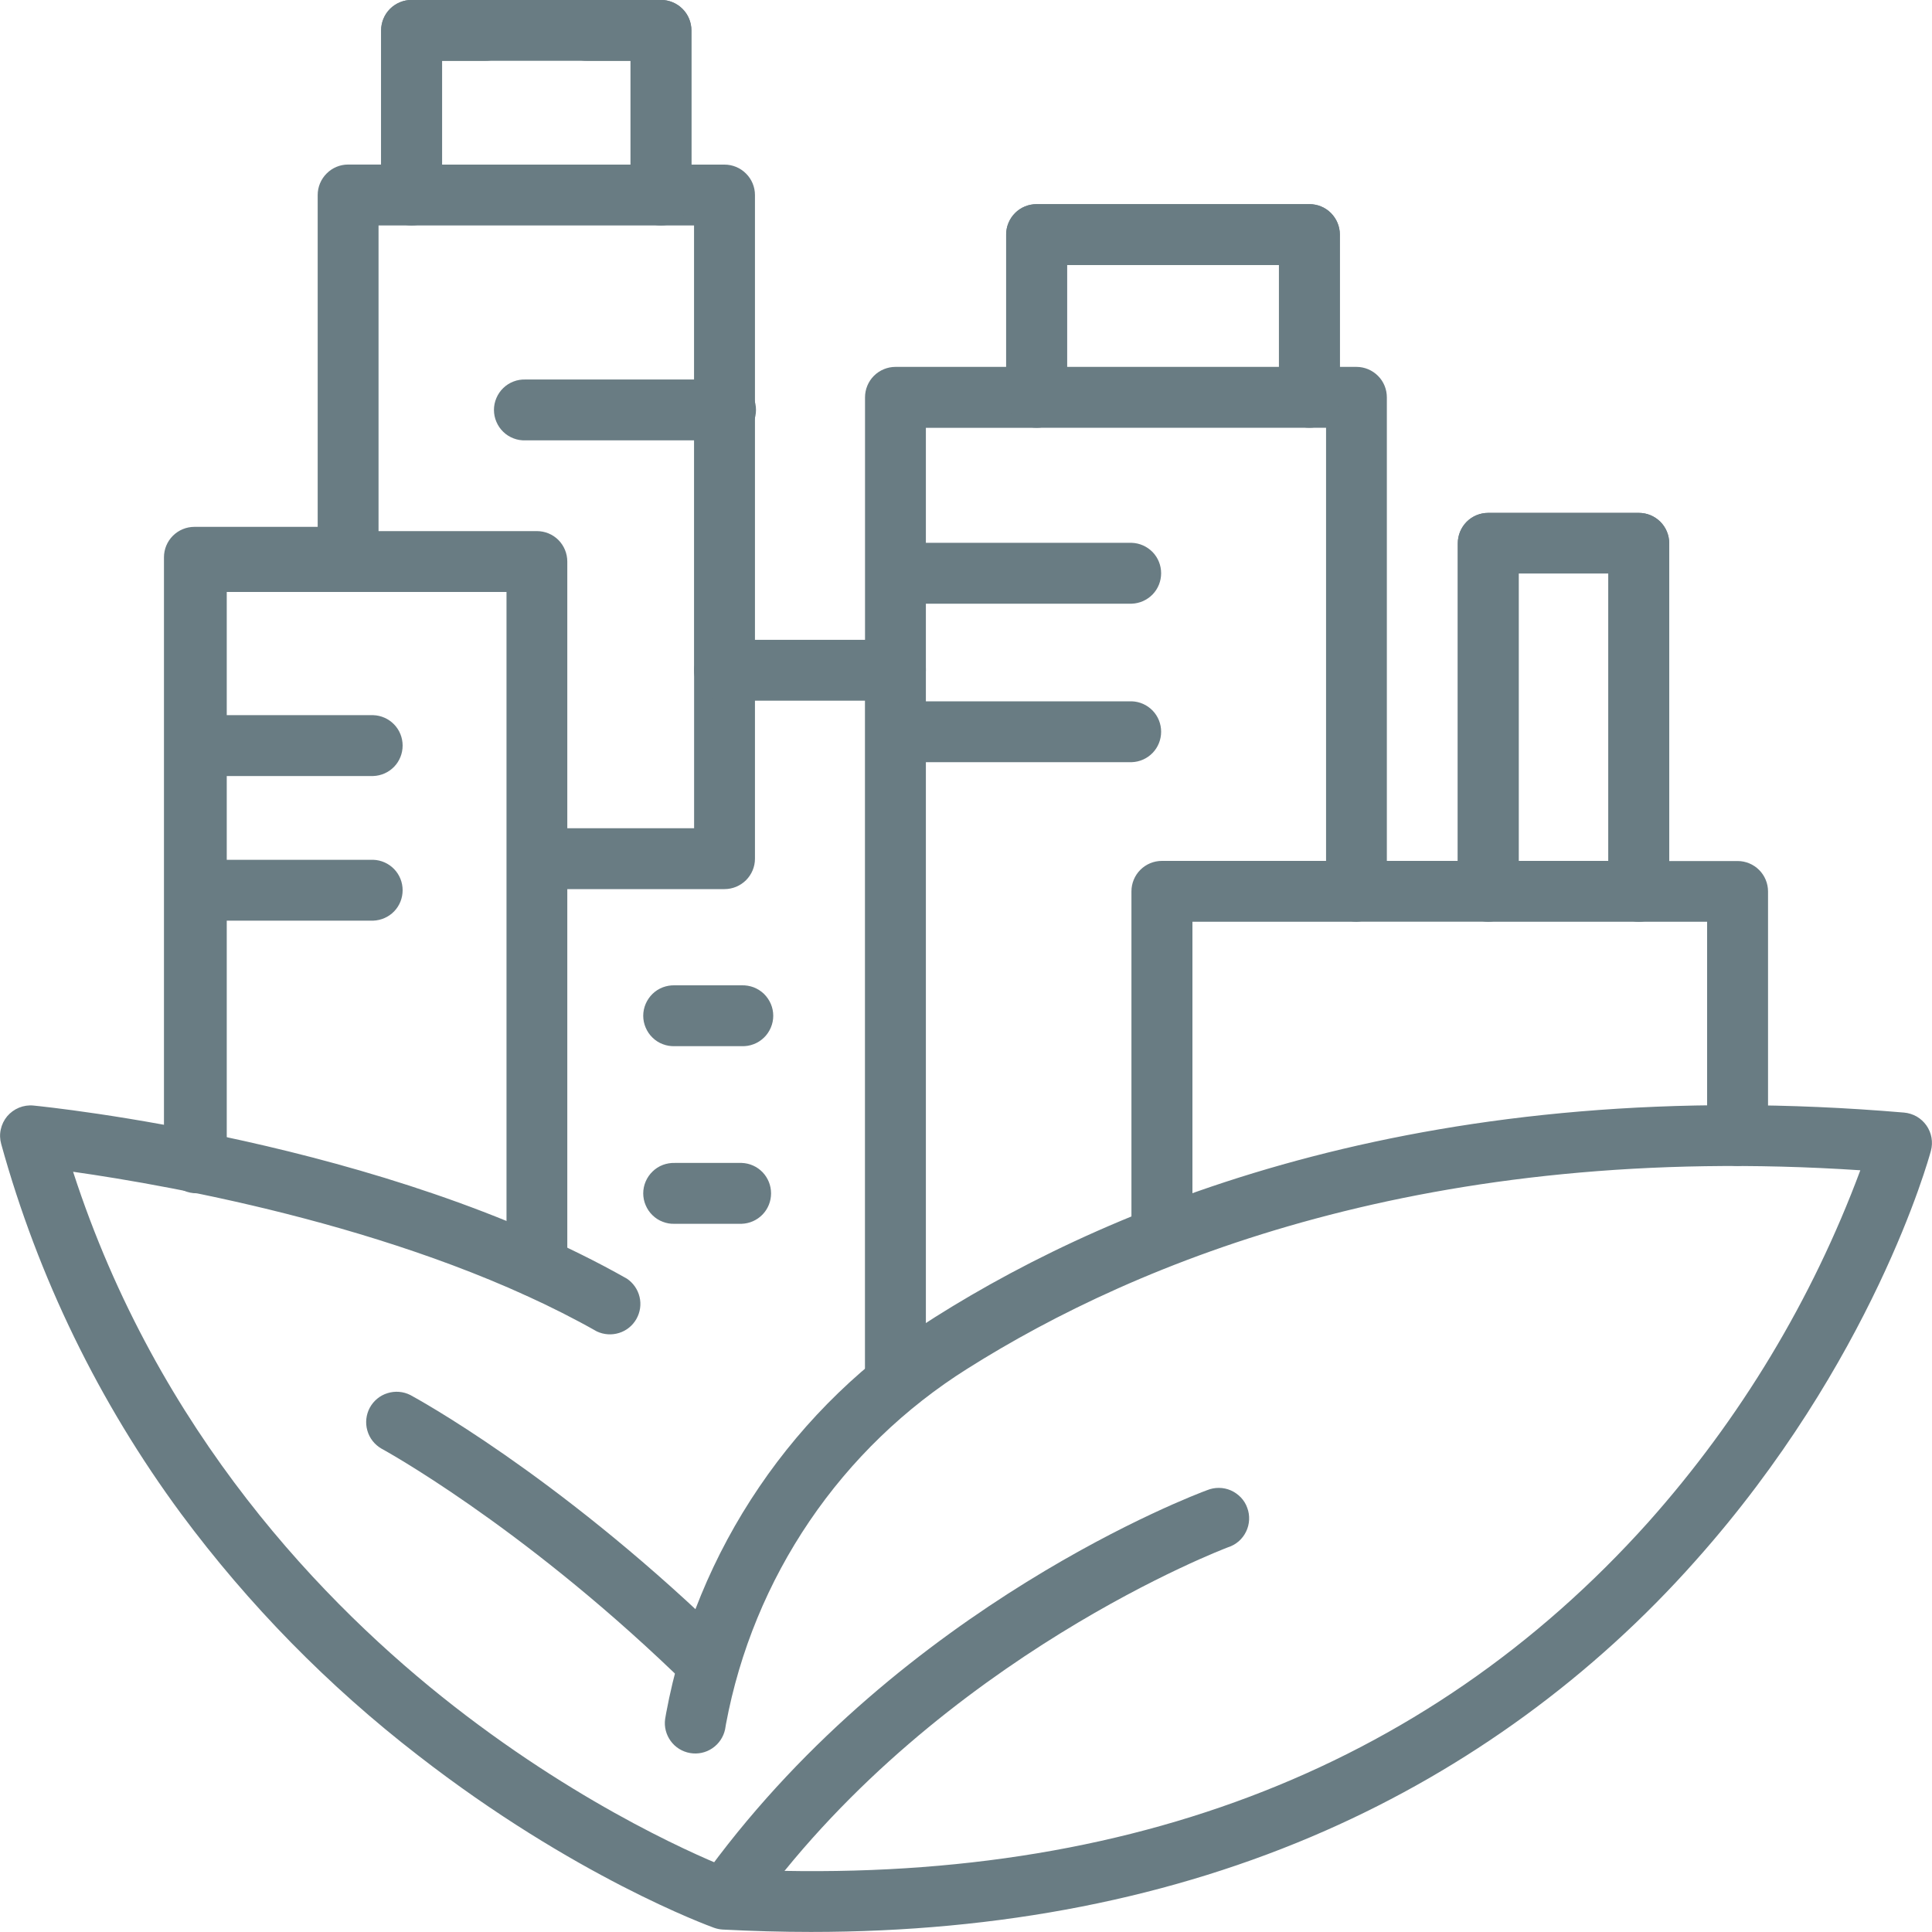 <?xml version="1.0" encoding="UTF-8"?>
<svg xmlns="http://www.w3.org/2000/svg" width="30" height="30" viewBox="0 0 30 30" fill="none">
  <g clip-path="url(#clip0_913_7499)">
    <path d="M13.904 21.908C13.779 21.908 13.659 21.858 13.57 21.77C13.481 21.681 13.431 21.561 13.431 21.436V10.407C13.429 10.344 13.44 10.28 13.463 10.221C13.485 10.162 13.52 10.108 13.564 10.062C13.608 10.016 13.661 9.98 13.719 9.955C13.778 9.93 13.841 9.918 13.904 9.918C13.967 9.918 14.03 9.93 14.089 9.955C14.147 9.98 14.2 10.016 14.244 10.062C14.288 10.108 14.323 10.162 14.345 10.221C14.368 10.28 14.379 10.344 14.377 10.407V21.436C14.377 21.561 14.327 21.681 14.238 21.77C14.15 21.858 14.03 21.908 13.904 21.908ZM11.25 13.806H8.337C8.215 13.802 8.099 13.75 8.014 13.662C7.929 13.574 7.881 13.456 7.881 13.334C7.881 13.211 7.929 13.093 8.014 13.005C8.099 12.917 8.215 12.865 8.337 12.861H10.778V10.407C10.782 10.284 10.834 10.168 10.922 10.083C11.01 9.998 11.128 9.951 11.25 9.951C11.373 9.951 11.491 9.998 11.579 10.083C11.667 10.168 11.719 10.284 11.723 10.407V13.334C11.723 13.459 11.673 13.579 11.584 13.668C11.495 13.756 11.375 13.806 11.25 13.806ZM18.042 19.503C17.916 19.503 17.796 19.453 17.707 19.364C17.619 19.275 17.569 19.155 17.569 19.03V13.841C17.569 13.716 17.619 13.595 17.707 13.507C17.796 13.418 17.916 13.368 18.042 13.368H21.063C21.186 13.373 21.302 13.424 21.387 13.512C21.472 13.601 21.519 13.718 21.519 13.841C21.519 13.963 21.472 14.081 21.387 14.169C21.302 14.258 21.186 14.309 21.063 14.313H18.516V19.03C18.516 19.092 18.503 19.153 18.48 19.211C18.456 19.268 18.421 19.32 18.377 19.364C18.333 19.408 18.28 19.443 18.223 19.467C18.165 19.491 18.104 19.503 18.042 19.503ZM5.796 12.05H3.223C3.1 12.046 2.984 11.994 2.899 11.906C2.814 11.818 2.766 11.7 2.766 11.577C2.766 11.455 2.814 11.337 2.899 11.249C2.984 11.161 3.1 11.109 3.223 11.105H5.796C5.918 11.109 6.035 11.161 6.12 11.249C6.205 11.337 6.252 11.455 6.252 11.577C6.252 11.7 6.205 11.818 6.12 11.906C6.035 11.994 5.918 12.046 5.796 12.05ZM5.796 14.296H3.019C2.896 14.291 2.78 14.24 2.695 14.152C2.61 14.064 2.562 13.946 2.562 13.823C2.562 13.701 2.61 13.583 2.695 13.495C2.78 13.407 2.896 13.355 3.019 13.351H5.796C5.918 13.355 6.035 13.407 6.12 13.495C6.205 13.583 6.252 13.701 6.252 13.823C6.252 13.946 6.205 14.064 6.12 14.152C6.035 14.24 5.918 14.291 5.796 14.296ZM11.25 6.838H8.16C8.096 6.84 8.033 6.83 7.974 6.807C7.914 6.784 7.86 6.75 7.815 6.706C7.769 6.662 7.733 6.609 7.708 6.55C7.683 6.492 7.67 6.429 7.67 6.365C7.67 6.302 7.683 6.239 7.708 6.181C7.733 6.122 7.769 6.069 7.815 6.025C7.86 5.981 7.914 5.947 7.974 5.924C8.033 5.901 8.096 5.891 8.16 5.893H11.25C11.313 5.891 11.377 5.901 11.436 5.924C11.495 5.947 11.549 5.981 11.595 6.025C11.641 6.069 11.677 6.122 11.702 6.181C11.727 6.239 11.739 6.302 11.739 6.365C11.739 6.429 11.727 6.492 11.702 6.55C11.677 6.609 11.641 6.662 11.595 6.706C11.549 6.75 11.495 6.784 11.436 6.807C11.377 6.83 11.313 6.84 11.25 6.838ZM11.517 16.245H10.478C10.414 16.247 10.351 16.237 10.292 16.214C10.232 16.192 10.178 16.157 10.133 16.113C10.087 16.069 10.051 16.016 10.026 15.957C10.001 15.899 9.988 15.836 9.988 15.773C9.988 15.709 10.001 15.646 10.026 15.588C10.051 15.53 10.087 15.477 10.133 15.432C10.178 15.388 10.232 15.354 10.292 15.331C10.351 15.309 10.414 15.298 10.478 15.3H11.517C11.581 15.298 11.644 15.309 11.703 15.331C11.762 15.354 11.816 15.388 11.862 15.432C11.908 15.477 11.944 15.53 11.969 15.588C11.994 15.646 12.007 15.709 12.007 15.773C12.007 15.836 11.994 15.899 11.969 15.957C11.944 16.016 11.908 16.069 11.862 16.113C11.816 16.157 11.762 16.192 11.703 16.214C11.644 16.237 11.581 16.247 11.517 16.245ZM11.517 19.003H10.478C10.414 19.006 10.351 18.995 10.292 18.972C10.232 18.95 10.178 18.915 10.133 18.871C10.087 18.827 10.051 18.774 10.026 18.715C10.001 18.657 9.988 18.594 9.988 18.531C9.988 18.467 10.001 18.404 10.026 18.346C10.051 18.288 10.087 18.235 10.133 18.191C10.178 18.146 10.232 18.112 10.292 18.089C10.351 18.067 10.414 18.056 10.478 18.058H11.517C11.64 18.062 11.756 18.114 11.841 18.202C11.926 18.291 11.973 18.408 11.973 18.531C11.973 18.653 11.926 18.771 11.841 18.859C11.756 18.947 11.64 18.999 11.517 19.003ZM17.574 9.374H14.108C13.985 9.37 13.869 9.318 13.784 9.23C13.699 9.142 13.651 9.024 13.651 8.901C13.651 8.779 13.699 8.661 13.784 8.573C13.869 8.485 13.985 8.433 14.108 8.429H17.574C17.696 8.433 17.812 8.485 17.898 8.573C17.983 8.661 18.03 8.779 18.03 8.901C18.03 9.024 17.983 9.142 17.898 9.23C17.812 9.318 17.696 9.37 17.574 9.374Z" fill="#697C83"></path>
    <path d="M17.574 11.835H14.108C14.044 11.837 13.981 11.827 13.922 11.804C13.863 11.781 13.809 11.747 13.763 11.703C13.717 11.659 13.681 11.606 13.656 11.547C13.631 11.489 13.618 11.426 13.618 11.362C13.618 11.299 13.631 11.236 13.656 11.178C13.681 11.119 13.717 11.066 13.763 11.022C13.809 10.978 13.863 10.944 13.922 10.921C13.981 10.898 14.044 10.888 14.108 10.89H17.574C17.697 10.894 17.813 10.946 17.898 11.034C17.983 11.122 18.03 11.24 18.03 11.362C18.03 11.485 17.983 11.603 17.898 11.691C17.813 11.779 17.697 11.831 17.574 11.835ZM10.798 26.11C10.676 26.11 10.559 26.063 10.471 25.978C8.042 23.651 5.944 22.505 5.923 22.494C5.816 22.432 5.737 22.332 5.704 22.213C5.67 22.095 5.684 21.968 5.742 21.859C5.801 21.751 5.899 21.669 6.017 21.633C6.134 21.596 6.262 21.606 6.372 21.662C6.461 21.71 8.598 22.873 11.125 25.294C11.193 25.36 11.24 25.444 11.26 25.536C11.279 25.628 11.271 25.724 11.236 25.812C11.201 25.899 11.14 25.974 11.062 26.027C10.984 26.08 10.892 26.108 10.798 26.108V26.11ZM11.394 29.765C11.308 29.764 11.223 29.739 11.149 29.693C11.076 29.648 11.016 29.582 10.977 29.505C10.938 29.427 10.921 29.341 10.928 29.254C10.934 29.168 10.965 29.085 11.016 29.015C14.043 24.908 18.552 23.21 18.742 23.14C18.801 23.116 18.864 23.103 18.928 23.104C18.992 23.104 19.055 23.118 19.113 23.143C19.171 23.169 19.224 23.206 19.268 23.252C19.312 23.298 19.346 23.353 19.367 23.413C19.39 23.473 19.399 23.536 19.396 23.6C19.393 23.664 19.377 23.726 19.349 23.783C19.321 23.841 19.282 23.892 19.234 23.934C19.186 23.975 19.13 24.007 19.069 24.026C19.01 24.049 14.626 25.71 11.776 29.575C11.732 29.635 11.674 29.683 11.608 29.716C11.542 29.748 11.469 29.765 11.394 29.765Z" fill="#697C83"></path>
    <path d="M26.981 18.105C26.856 18.105 26.736 18.055 26.647 17.966C26.558 17.877 26.508 17.757 26.508 17.632V14.313H25.447C25.321 14.313 25.201 14.264 25.112 14.175C25.024 14.086 24.974 13.966 24.974 13.841V8.905H23.582V13.839C23.582 13.964 23.532 14.085 23.443 14.173C23.355 14.262 23.234 14.312 23.109 14.312H21.064C20.939 14.312 20.818 14.262 20.73 14.173C20.641 14.085 20.591 13.964 20.591 13.839V6.642H20.332C20.207 6.642 20.086 6.593 19.998 6.504C19.909 6.415 19.859 6.295 19.859 6.17V4.115H16.569V6.17C16.569 6.296 16.519 6.416 16.43 6.504C16.341 6.593 16.221 6.643 16.096 6.643H14.377V10.408C14.377 10.533 14.327 10.653 14.238 10.742C14.149 10.831 14.029 10.88 13.904 10.88H11.25C11.125 10.88 11.004 10.831 10.916 10.742C10.827 10.653 10.777 10.533 10.777 10.408V3.501H10.263C10.138 3.501 10.018 3.451 9.929 3.363C9.84 3.274 9.79 3.154 9.79 3.028V0.944H9.129C9.065 0.946 9.002 0.936 8.943 0.913C8.884 0.89 8.83 0.856 8.784 0.812C8.738 0.768 8.702 0.715 8.677 0.656C8.652 0.598 8.639 0.535 8.639 0.472C8.639 0.408 8.652 0.345 8.677 0.287C8.702 0.228 8.738 0.175 8.784 0.131C8.83 0.087 8.884 0.053 8.943 0.03C9.002 0.007 9.065 -0.003 9.129 -0.001H10.263C10.389 -0.001 10.509 0.049 10.598 0.138C10.686 0.226 10.736 0.346 10.736 0.472V2.556H11.25C11.375 2.556 11.496 2.606 11.584 2.695C11.673 2.783 11.723 2.903 11.723 3.029V9.935H13.432V6.17C13.432 6.045 13.482 5.924 13.57 5.836C13.659 5.747 13.78 5.697 13.905 5.697H15.624V3.642C15.624 3.517 15.674 3.397 15.762 3.308C15.851 3.219 15.972 3.17 16.097 3.17H20.332C20.457 3.17 20.578 3.219 20.666 3.308C20.755 3.397 20.805 3.517 20.805 3.642V5.697H21.063C21.188 5.697 21.308 5.747 21.397 5.836C21.486 5.924 21.535 6.045 21.535 6.17V13.368H22.636V8.437C22.636 8.311 22.686 8.191 22.774 8.102C22.863 8.013 22.983 7.964 23.109 7.964H25.447C25.572 7.964 25.692 8.013 25.781 8.102C25.87 8.191 25.919 8.311 25.919 8.437V13.37H26.981C27.107 13.37 27.227 13.42 27.316 13.509C27.404 13.597 27.454 13.718 27.454 13.843V17.636C27.453 17.76 27.403 17.88 27.314 17.967C27.226 18.055 27.106 18.105 26.981 18.105ZM3.019 18.51C2.893 18.51 2.773 18.46 2.684 18.372C2.596 18.283 2.546 18.163 2.546 18.037V8.654C2.546 8.528 2.596 8.408 2.684 8.32C2.773 8.231 2.893 8.181 3.019 8.181H4.933V3.028C4.933 2.903 4.983 2.783 5.072 2.694C5.16 2.605 5.28 2.555 5.406 2.555H5.918V0.472C5.918 0.41 5.93 0.348 5.954 0.291C5.978 0.233 6.013 0.181 6.057 0.137C6.101 0.093 6.153 0.059 6.21 0.035C6.268 0.011 6.329 -0.001 6.391 -0.001H7.518C7.581 -0.003 7.644 0.007 7.704 0.03C7.763 0.053 7.817 0.087 7.863 0.131C7.908 0.175 7.945 0.228 7.969 0.287C7.994 0.345 8.007 0.408 8.007 0.472C8.007 0.535 7.994 0.598 7.969 0.656C7.945 0.715 7.908 0.768 7.863 0.812C7.817 0.856 7.763 0.89 7.704 0.913C7.644 0.936 7.581 0.946 7.518 0.944H6.864V3.028C6.864 3.154 6.814 3.274 6.726 3.363C6.637 3.451 6.517 3.501 6.391 3.501H5.878V8.654C5.878 8.779 5.828 8.9 5.739 8.988C5.65 9.077 5.53 9.127 5.405 9.127H3.492V18.037C3.492 18.163 3.442 18.283 3.353 18.372C3.264 18.46 3.144 18.51 3.019 18.51Z" fill="#697C83"></path>
    <path d="M8.338 20.145C8.212 20.145 8.092 20.095 8.003 20.006C7.915 19.918 7.865 19.797 7.865 19.672V9.192H3.521V18.04C3.523 18.103 3.512 18.166 3.49 18.226C3.467 18.285 3.432 18.339 3.388 18.384C3.344 18.43 3.291 18.466 3.233 18.491C3.174 18.516 3.112 18.529 3.048 18.529C2.985 18.529 2.922 18.516 2.863 18.491C2.805 18.466 2.752 18.43 2.708 18.384C2.664 18.339 2.629 18.285 2.607 18.226C2.584 18.166 2.573 18.103 2.575 18.04V8.723C2.575 8.661 2.587 8.599 2.61 8.541C2.634 8.484 2.668 8.431 2.712 8.387C2.756 8.343 2.808 8.307 2.866 8.283C2.923 8.259 2.985 8.247 3.047 8.247H8.336C8.462 8.247 8.582 8.296 8.671 8.385C8.759 8.474 8.809 8.594 8.809 8.72V19.672C8.809 19.798 8.759 19.918 8.671 20.006C8.583 20.095 8.463 20.144 8.338 20.145ZM20.332 6.642H16.096C15.971 6.642 15.85 6.593 15.762 6.504C15.673 6.415 15.623 6.295 15.623 6.17V3.642C15.623 3.517 15.673 3.397 15.762 3.308C15.85 3.219 15.971 3.17 16.096 3.17H20.332C20.458 3.17 20.578 3.219 20.667 3.308C20.755 3.397 20.805 3.517 20.805 3.642V6.17C20.805 6.295 20.755 6.416 20.666 6.504C20.578 6.593 20.458 6.642 20.332 6.642ZM16.569 5.697H19.864V4.115H16.569V5.697ZM25.447 14.313H23.11C22.984 14.313 22.864 14.264 22.775 14.175C22.687 14.086 22.637 13.966 22.637 13.841V8.437C22.637 8.311 22.687 8.191 22.775 8.102C22.864 8.013 22.984 7.964 23.11 7.964H25.448C25.573 7.964 25.693 8.013 25.782 8.102C25.871 8.191 25.92 8.311 25.92 8.437V13.842C25.92 13.968 25.87 14.088 25.781 14.176C25.692 14.264 25.572 14.314 25.447 14.313ZM23.582 13.368H24.975V8.905H23.582V13.368ZM10.264 3.501H6.392C6.33 3.501 6.268 3.489 6.211 3.465C6.153 3.442 6.101 3.407 6.057 3.363C6.013 3.319 5.978 3.267 5.954 3.21C5.931 3.152 5.918 3.091 5.918 3.029V0.472C5.918 0.41 5.931 0.348 5.954 0.291C5.978 0.233 6.013 0.181 6.057 0.137C6.101 0.093 6.153 0.059 6.211 0.035C6.268 0.011 6.33 -0.001 6.392 -0.001H10.264C10.389 -0.001 10.509 0.049 10.598 0.138C10.687 0.226 10.736 0.346 10.736 0.472V3.029C10.736 3.154 10.686 3.274 10.598 3.363C10.509 3.451 10.389 3.501 10.264 3.501ZM6.865 2.556H9.795V0.944H6.865V2.556Z" fill="#697C83"></path>
    <path d="M12.592 29.999C12.141 29.999 11.684 29.986 11.221 29.962C11.175 29.959 11.13 29.95 11.086 29.934C10.998 29.902 8.909 29.138 6.491 27.257C5.099 26.182 3.861 24.92 2.813 23.507C1.538 21.78 0.591 19.834 0.019 17.765C-0.002 17.691 -0.005 17.613 0.012 17.538C0.028 17.463 0.062 17.393 0.111 17.334C0.161 17.275 0.224 17.229 0.295 17.2C0.366 17.171 0.444 17.159 0.52 17.167C0.74 17.189 5.963 17.719 9.733 19.854C9.832 19.92 9.903 20.021 9.931 20.138C9.959 20.254 9.941 20.377 9.882 20.481C9.823 20.585 9.727 20.663 9.613 20.698C9.498 20.734 9.375 20.725 9.267 20.674C6.46 19.085 2.684 18.415 1.135 18.195C2.449 22.247 5.045 24.93 7.045 26.491C9.123 28.113 10.987 28.882 11.345 29.022C17.321 29.327 22.118 27.515 25.595 23.636C27.022 22.035 28.139 20.182 28.887 18.172C22.188 17.729 17.663 19.586 15.023 21.252C14.051 21.863 13.216 22.669 12.571 23.619C11.926 24.569 11.484 25.642 11.273 26.771C11.268 26.799 11.263 26.826 11.259 26.854C11.233 26.974 11.162 27.079 11.061 27.147C10.96 27.216 10.836 27.242 10.715 27.221C10.595 27.2 10.487 27.134 10.415 27.035C10.343 26.936 10.311 26.814 10.328 26.693L10.344 26.601C10.578 25.343 11.07 24.148 11.789 23.09C12.507 22.031 13.437 21.133 14.52 20.452C17.36 18.66 22.275 16.655 29.566 17.276C29.635 17.282 29.701 17.303 29.762 17.337C29.822 17.372 29.873 17.419 29.913 17.475C29.953 17.532 29.98 17.597 29.992 17.665C30.004 17.733 30.001 17.803 29.983 17.87C29.947 18.003 29.078 21.151 26.328 24.235C24.736 26.03 22.776 27.46 20.58 28.427C18.209 29.472 15.528 29.999 12.592 29.999Z" fill="#697C83"></path>
  </g>
  <defs>
    <linearGradient id="paint0_linear_913_7499" x1="2.562" y1="5.893" x2="23.142" y2="8.837" gradientUnits="userSpaceOnUse">
      <stop stop-color="#5ED5BE"></stop>
      <stop offset="1" stop-color="#0193CD"></stop>
    </linearGradient>
    <linearGradient id="paint1_linear_913_7499" x1="5.686" y1="10.889" x2="20.759" y2="12.213" gradientUnits="userSpaceOnUse">
      <stop stop-color="#5ED5BE"></stop>
      <stop offset="1" stop-color="#0193CD"></stop>
    </linearGradient>
    <linearGradient id="paint2_linear_913_7499" x1="2.546" y1="-0.001" x2="29.428" y2="4.371" gradientUnits="userSpaceOnUse">
      <stop stop-color="#5ED5BE"></stop>
      <stop offset="1" stop-color="#0193CD"></stop>
    </linearGradient>
    <linearGradient id="paint3_linear_913_7499" x1="2.575" y1="-0.001" x2="27.94" y2="3.552" gradientUnits="userSpaceOnUse">
      <stop stop-color="#5ED5BE"></stop>
      <stop offset="1" stop-color="#0193CD"></stop>
    </linearGradient>
    <linearGradient id="paint4_linear_913_7499" x1="0.001" y1="17.161" x2="30.779" y2="25.853" gradientUnits="userSpaceOnUse">
      <stop stop-color="#5ED5BE"></stop>
      <stop offset="1" stop-color="#0193CD"></stop>
    </linearGradient>
    <clipPath id="clip0_913_7499">
      <rect width="30" height="30" fill="white" transform="translate(0 -0.001)"></rect>
    </clipPath>
  </defs>
</svg>

